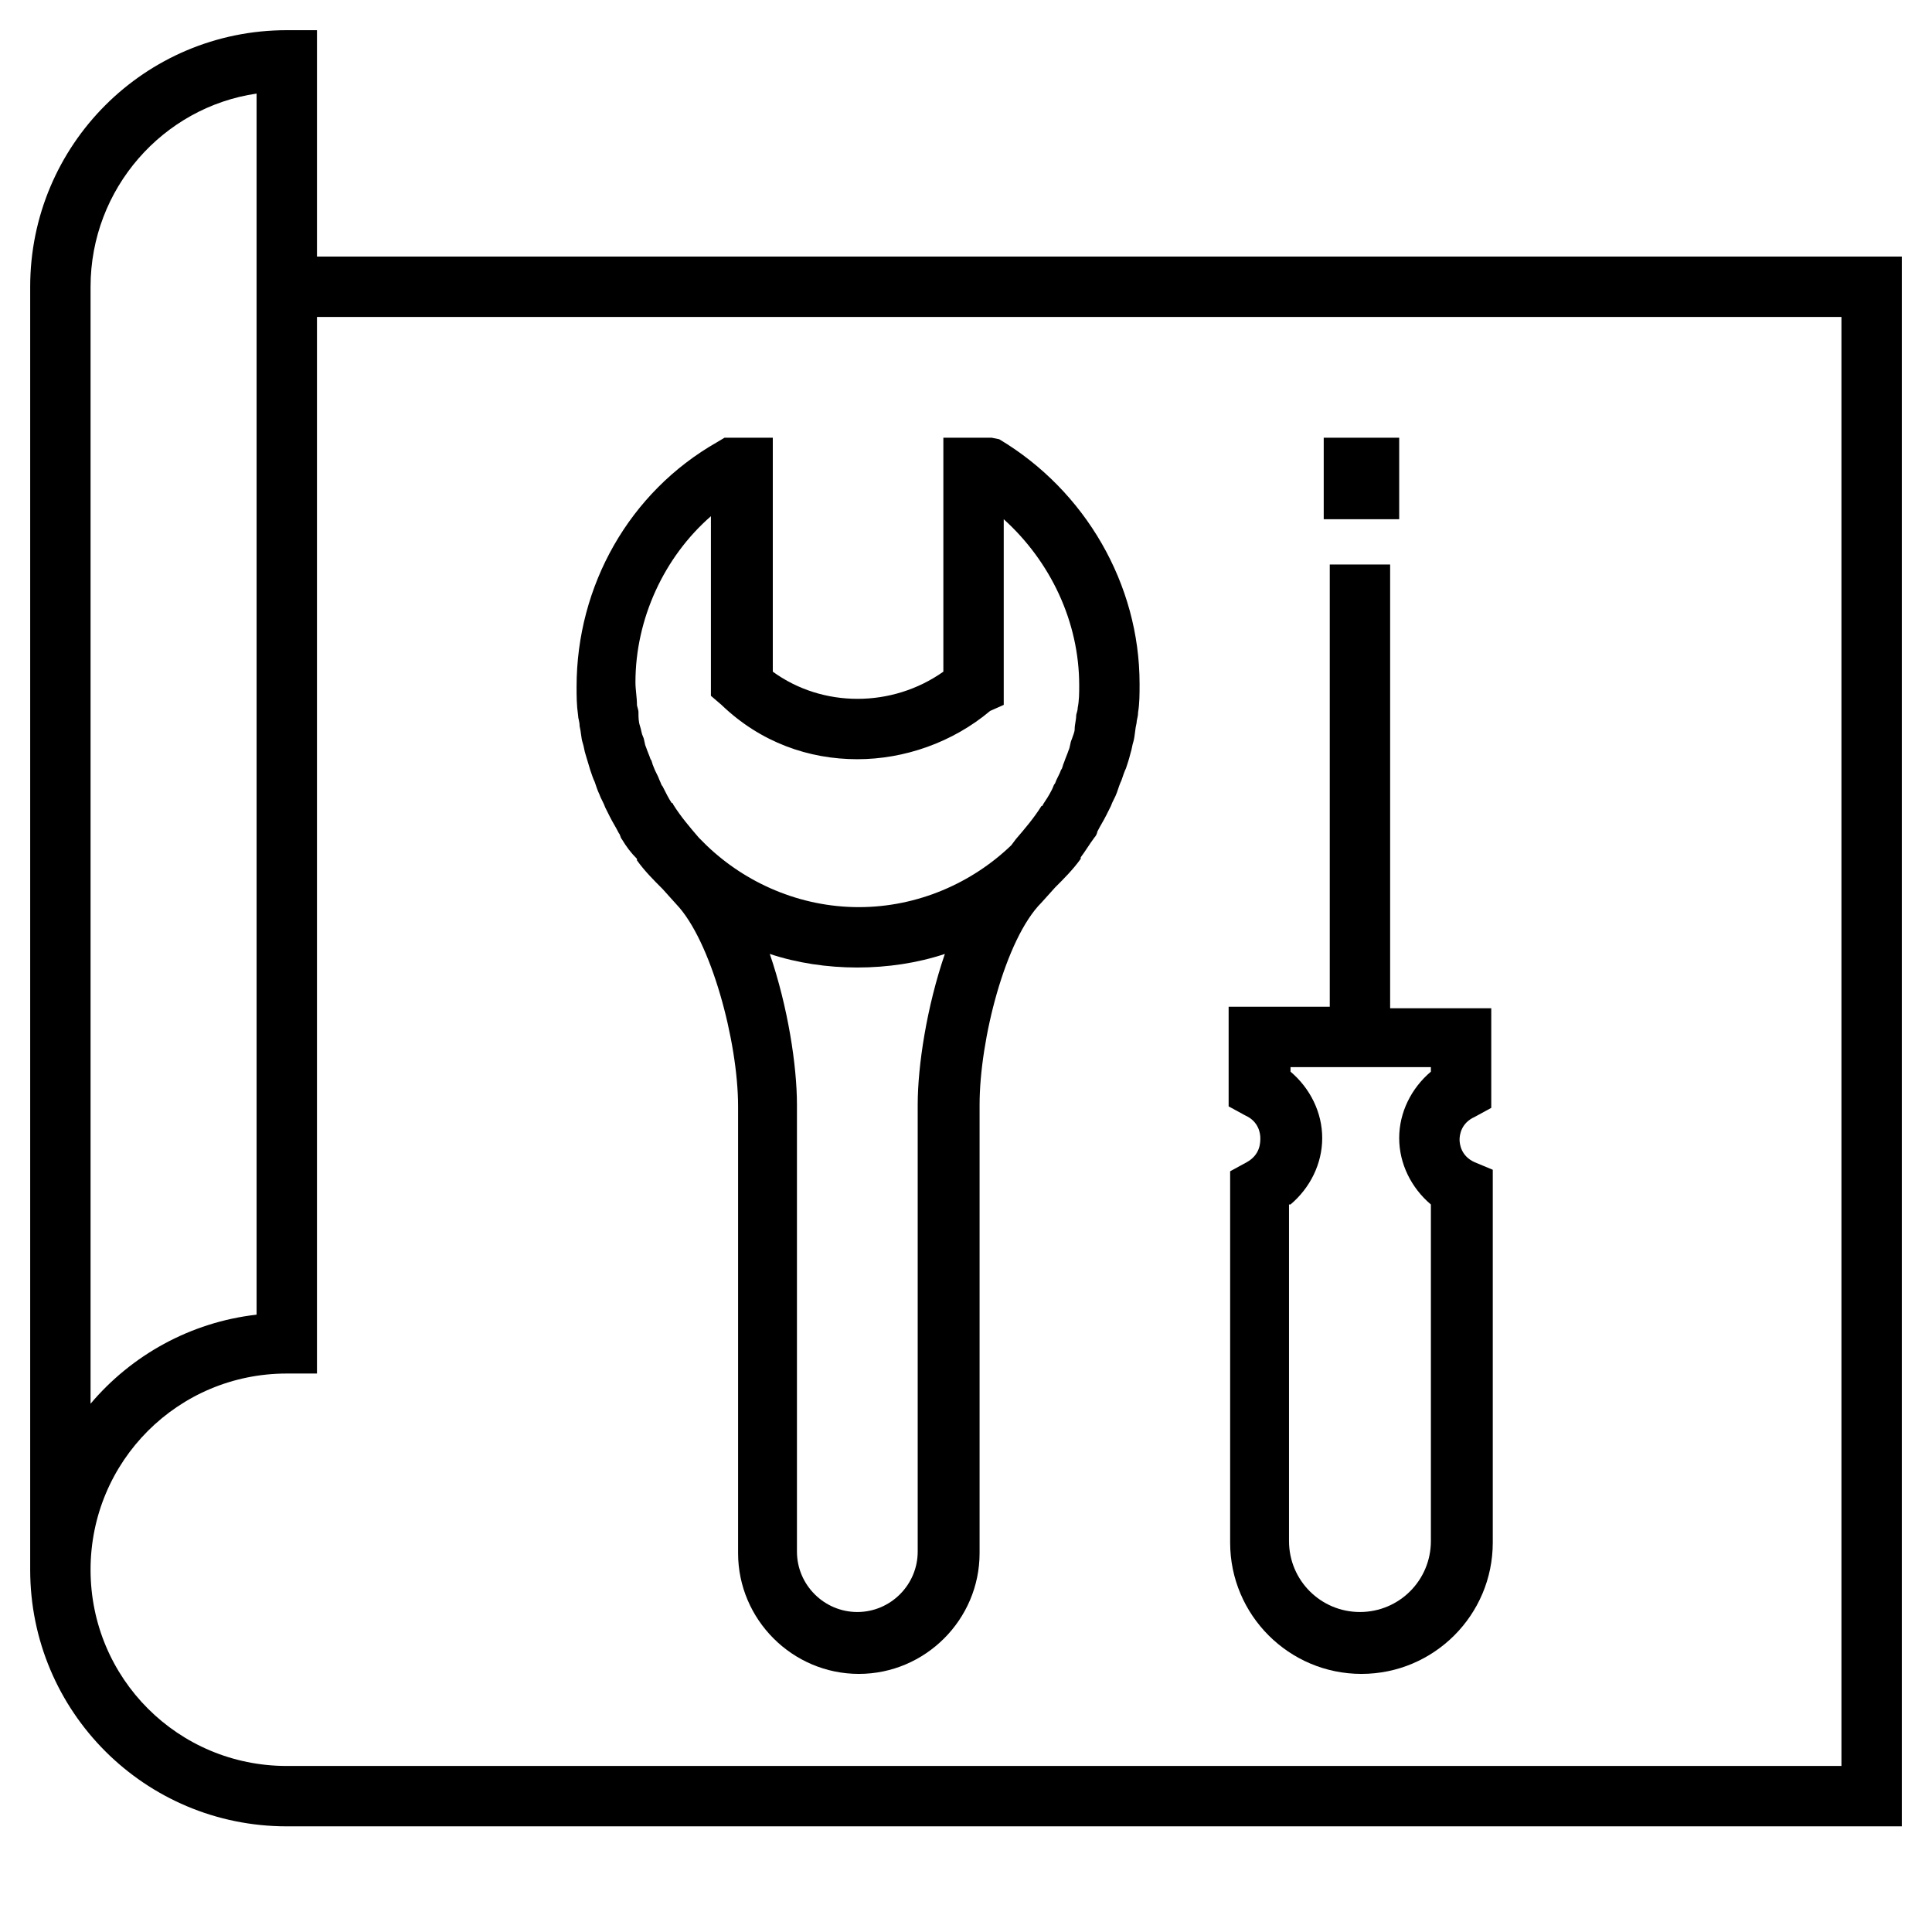 <?xml version="1.0" ?><!DOCTYPE svg  PUBLIC '-//W3C//DTD SVG 1.1//EN'  'http://www.w3.org/Graphics/SVG/1.1/DTD/svg11.dtd'><svg enable-background="new 0 0 128 128" id="Слой_1" version="1.1" viewBox="0 0 128 128" xml:space="preserve" xmlns="http://www.w3.org/2000/svg" xmlns:xlink="http://www.w3.org/1999/xlink"><g><path d="M6,104H2c0,9.4,7.6,17,17,17h107V17H21l0-15h-2C9.6,2,2,9.6,2,19v85L6,104c0-7.2,5.8-13,13-13h2l0-70h101   v96H19C11.8,117,6,111.2,6,104z M17,46.5c0,17.5,0,35,0,40.6c-4.4,0.5-8.3,2.7-11,5.9V19c0-6.5,4.8-11.9,11-12.8V46.5z" fill="#000"/><path d="M48,29l-0.5,0.3c-5.8,3.3-9.3,9.5-9.3,16.2c0,0.6,0,1.2,0.1,1.9c0,0.2,0.1,0.4,0.1,0.7   c0.1,0.4,0.1,0.8,0.2,1.1c0.1,0.3,0.1,0.5,0.2,0.8c0.1,0.3,0.2,0.7,0.3,1c0.1,0.3,0.2,0.6,0.3,0.8c0.1,0.3,0.2,0.6,0.3,0.8   c0.1,0.3,0.3,0.6,0.4,0.9c0.1,0.2,0.2,0.4,0.3,0.6c0.2,0.4,0.4,0.7,0.6,1.1c0.1,0.1,0.1,0.3,0.2,0.4c0.3,0.5,0.6,0.9,1,1.3   c0,0,0,0,0,0.1c0.5,0.7,1.1,1.3,1.7,1.9l0.9,1c2.3,2.4,4.1,9.1,4.1,13.4v29.6c0,4.4,3.6,8,8,8c4.4,0,8-3.6,8-8V73.2   c0-4.3,1.7-11,4.1-13.4l0.9-1c0.6-0.6,1.2-1.2,1.7-1.9c0,0,0,0,0-0.1c0.3-0.4,0.6-0.9,0.9-1.3c0.1-0.1,0.2-0.3,0.2-0.4   c0.2-0.4,0.4-0.7,0.6-1.1c0.1-0.2,0.2-0.4,0.3-0.6c0.1-0.3,0.3-0.6,0.4-0.9c0.1-0.3,0.2-0.6,0.3-0.8c0.1-0.3,0.2-0.6,0.3-0.8   c0.1-0.3,0.2-0.6,0.3-1c0.1-0.3,0.1-0.5,0.2-0.8c0.1-0.4,0.1-0.8,0.2-1.2c0-0.2,0.1-0.4,0.1-0.7c0.1-0.6,0.1-1.2,0.1-1.9   c0,0,0,0,0,0h0h0c0-6.6-3.6-12.8-9.3-16.2L65.7,29h-3.2v15.5c-3.4,2.4-8,2.4-11.3,0V29H48z M60.8,73.2v29.6c0,2.2-1.8,4-4,4   s-4-1.8-4-4V73.2c0-2.6-0.6-6.5-1.8-10c1.8,0.6,3.8,0.9,5.8,0.9c2,0,4-0.3,5.8-0.9C61.4,66.7,60.8,70.6,60.8,73.2z M56.8,50.3   c3.1,0,6.3-1.1,8.8-3.2l0.9-0.4V34.4c3.1,2.8,5,6.8,5,11c0,0.5,0,1-0.1,1.5c0,0.2-0.1,0.4-0.1,0.5c0,0.3-0.1,0.6-0.1,0.9   c0,0.2-0.1,0.4-0.2,0.7c-0.1,0.2-0.1,0.5-0.2,0.7c-0.1,0.3-0.2,0.5-0.3,0.8c-0.1,0.2-0.1,0.4-0.2,0.5c-0.1,0.3-0.3,0.6-0.4,0.9   c-0.1,0.1-0.1,0.2-0.2,0.4c-0.2,0.4-0.4,0.7-0.6,1c0,0,0,0.1-0.1,0.1c-0.5,0.8-1.1,1.5-1.7,2.2L67,56c-2.6,2.5-6.2,4.1-10.1,4.1   c-3.9,0-7.5-1.6-10.1-4.1l-0.5-0.5c-0.6-0.7-1.2-1.4-1.7-2.2c0,0,0-0.1-0.1-0.1c-0.2-0.3-0.4-0.7-0.6-1.1c-0.1-0.1-0.1-0.2-0.2-0.4   c-0.1-0.3-0.3-0.6-0.4-0.9c-0.1-0.2-0.1-0.4-0.2-0.5c-0.1-0.3-0.2-0.5-0.3-0.8c-0.1-0.2-0.1-0.5-0.2-0.7c-0.1-0.2-0.1-0.4-0.2-0.7   c-0.1-0.3-0.1-0.6-0.1-0.9c0-0.2-0.1-0.4-0.1-0.5c0-0.5-0.1-1-0.1-1.5c0-4.2,1.9-8.3,5-11v11.9l0.7,0.6   C50.4,49.2,53.6,50.3,56.8,50.3z" fill="#000"/><path d="M82.6,77l-1.1,0.6v24.6c0,4.8,3.9,8.7,8.7,8.7c4.8,0,8.7-3.9,8.7-8.7V77.5L97.7,77c-0.9-0.4-1-1.2-1-1.5   s0.1-1.1,1-1.5l1.1-0.6v-6.6h-6.7V37.4h-4v29.3h-6.7v6.6l1.1,0.6c0.9,0.4,1,1.2,1,1.5S83.5,76.5,82.6,77z M85.5,79.8   c1.3-1.1,2.1-2.7,2.1-4.4s-0.8-3.3-2.1-4.4v-0.3h9.3V71c-1.3,1.1-2.1,2.7-2.1,4.4s0.8,3.3,2.1,4.4v22.3c0,2.6-2.1,4.7-4.7,4.7   s-4.7-2.1-4.7-4.7V79.8z" fill="#000"/><rect fill="#000" height="5.4" width="5" x="87.7" y="29"/></g></svg>